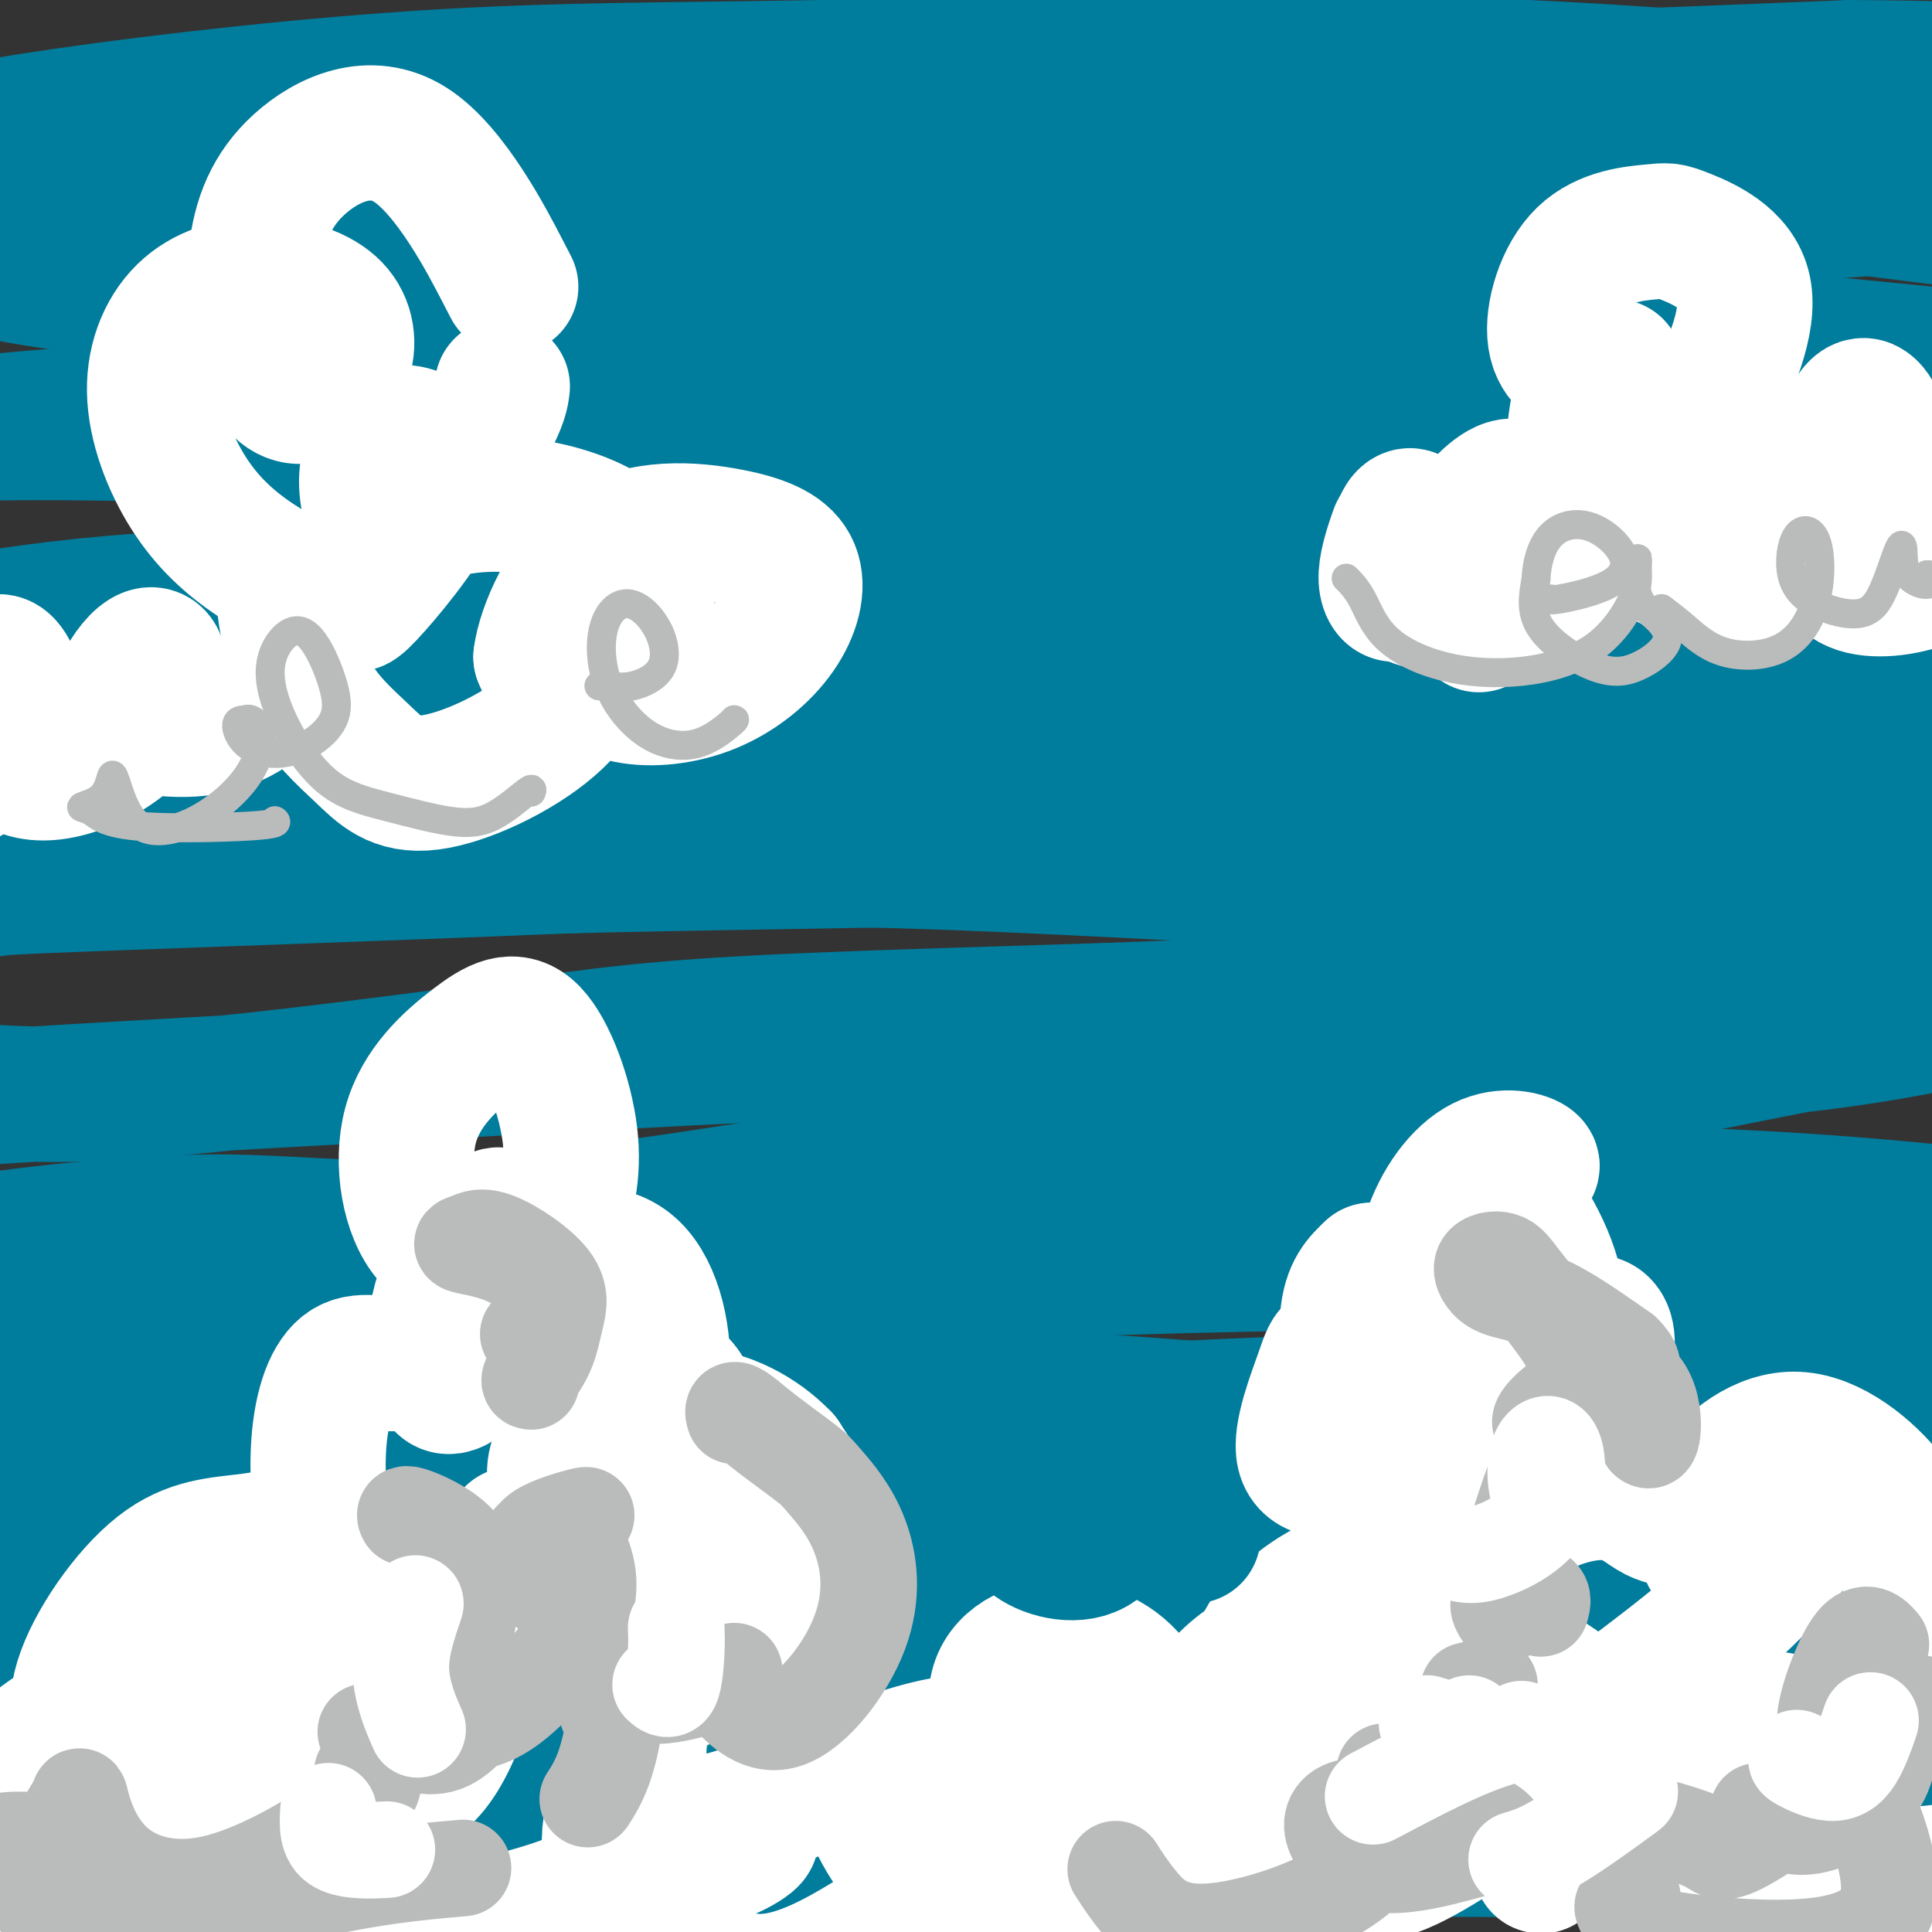 <svg viewBox='0 0 400 400' version='1.1' xmlns='http://www.w3.org/2000/svg' xmlns:xlink='http://www.w3.org/1999/xlink'><rect x="0" y="0" width="400" height="400" fill="#333333" stroke="none"/><g fill='none' stroke='#007C9C' stroke-width='28' stroke-linecap='round' stroke-linejoin='round'><path d='M354,386c0.422,-0.157 0.844,-0.315 0,0c-0.844,0.315 -2.955,1.102 -7,1c-4.045,-0.102 -10.025,-1.094 -14,-2c-3.975,-0.906 -5.944,-1.725 -17,-2c-11.056,-0.275 -31.200,-0.007 -41,0c-9.800,0.007 -9.254,-0.249 -24,0c-14.746,0.249 -44.782,1.003 -67,1c-22.218,-0.003 -36.619,-0.763 -50,-1c-13.381,-0.237 -25.741,0.048 -39,0c-13.259,-0.048 -27.418,-0.430 -39,-1c-11.582,-0.570 -20.589,-1.328 -26,-2c-5.411,-0.672 -7.226,-1.258 -5,-1c2.226,0.258 8.493,1.359 16,2c7.507,0.641 16.253,0.820 25,1'/><path d='M66,382c12.711,0.427 23.989,-0.006 36,0c12.011,0.006 24.756,0.450 44,0c19.244,-0.450 44.986,-1.795 63,-3c18.014,-1.205 28.302,-2.269 52,-3c23.698,-0.731 60.808,-1.130 82,-1c21.192,0.130 26.465,0.790 34,1c7.535,0.210 17.333,-0.031 23,-1c5.667,-0.969 7.203,-2.666 6,-4c-1.203,-1.334 -5.145,-2.306 -17,-3c-11.855,-0.694 -31.624,-1.108 -44,-1c-12.376,0.108 -17.358,0.740 -44,2c-26.642,1.260 -74.942,3.147 -104,4c-29.058,0.853 -38.874,0.672 -53,1c-14.126,0.328 -32.563,1.164 -51,2'/><path d='M93,376c-53.434,1.611 -61.018,1.140 -70,0c-8.982,-1.140 -19.361,-2.947 -25,-4c-5.639,-1.053 -6.539,-1.351 -7,-2c-0.461,-0.649 -0.483,-1.650 5,-2c5.483,-0.350 16.470,-0.050 34,0c17.530,0.050 41.604,-0.149 57,0c15.396,0.149 22.115,0.648 47,-2c24.885,-2.648 67.937,-8.442 94,-12c26.063,-3.558 35.138,-4.882 51,-6c15.862,-1.118 38.510,-2.032 54,-2c15.490,0.032 23.822,1.008 32,1c8.178,-0.008 16.202,-1.002 23,-2c6.798,-0.998 12.371,-1.999 13,-3c0.629,-1.001 -3.685,-2.000 -8,-3'/><path d='M393,339c-8.881,-0.995 -27.082,-1.984 -42,-2c-14.918,-0.016 -26.552,0.940 -41,2c-14.448,1.060 -31.709,2.223 -48,3c-16.291,0.777 -31.611,1.169 -51,2c-19.389,0.831 -42.846,2.103 -66,3c-23.154,0.897 -46.003,1.420 -64,2c-17.997,0.580 -31.140,1.217 -45,2c-13.860,0.783 -28.437,1.714 -39,1c-10.563,-0.714 -17.113,-3.071 -19,-5c-1.887,-1.929 0.889,-3.428 6,-5c5.111,-1.572 12.555,-3.215 19,-4c6.445,-0.785 11.889,-0.711 31,-1c19.111,-0.289 51.889,-0.940 75,-2c23.111,-1.060 36.556,-2.530 50,-4'/><path d='M159,331c34.324,-2.111 42.135,-3.889 64,-7c21.865,-3.111 57.785,-7.555 83,-11c25.215,-3.445 39.724,-5.889 52,-8c12.276,-2.111 22.318,-3.888 31,-5c8.682,-1.112 16.005,-1.559 20,-3c3.995,-1.441 4.660,-3.877 4,-5c-0.660,-1.123 -2.647,-0.935 -13,-1c-10.353,-0.065 -29.071,-0.385 -52,0c-22.929,0.385 -50.069,1.473 -75,2c-24.931,0.527 -47.651,0.492 -73,1c-25.349,0.508 -53.325,1.560 -75,3c-21.675,1.440 -37.050,3.269 -57,6c-19.950,2.731 -44.475,6.366 -69,10'/><path d='M-1,313c-24.531,3.067 -22.859,2.735 -26,3c-3.141,0.265 -11.096,1.129 -9,-1c2.096,-2.129 14.243,-7.249 25,-10c10.757,-2.751 20.124,-3.133 36,-3c15.876,0.133 38.259,0.780 59,0c20.741,-0.780 39.838,-2.987 67,-5c27.162,-2.013 62.388,-3.832 86,-5c23.612,-1.168 35.609,-1.686 52,-2c16.391,-0.314 37.177,-0.424 59,-1c21.823,-0.576 44.682,-1.618 57,-2c12.318,-0.382 14.096,-0.102 16,0c1.904,0.102 3.936,0.028 5,0c1.064,-0.028 1.161,-0.008 -9,1c-10.161,1.008 -30.581,3.004 -51,5'/><path d='M366,293c-16.594,1.417 -28.079,1.961 -44,3c-15.921,1.039 -36.277,2.575 -68,4c-31.723,1.425 -74.812,2.741 -103,4c-28.188,1.259 -41.475,2.461 -57,4c-15.525,1.539 -33.290,3.415 -50,5c-16.710,1.585 -32.367,2.879 -44,4c-11.633,1.121 -19.241,2.070 -21,2c-1.759,-0.070 2.332,-1.159 8,-2c5.668,-0.841 12.913,-1.435 36,0c23.087,1.435 62.015,4.898 88,6c25.985,1.102 39.027,-0.158 62,-1c22.973,-0.842 55.877,-1.265 80,-2c24.123,-0.735 39.464,-1.781 58,-1c18.536,0.781 40.268,3.391 62,6'/><path d='M373,325c15.154,1.285 22.040,1.497 27,2c4.960,0.503 7.996,1.298 6,0c-1.996,-1.298 -9.024,-4.687 -17,-7c-7.976,-2.313 -16.901,-3.548 -28,-6c-11.099,-2.452 -24.372,-6.120 -39,-10c-14.628,-3.880 -30.613,-7.972 -60,-11c-29.387,-3.028 -72.177,-4.992 -99,-6c-26.823,-1.008 -37.678,-1.061 -55,0c-17.322,1.061 -41.111,3.236 -64,4c-22.889,0.764 -44.879,0.116 -56,-1c-11.121,-1.116 -11.373,-2.701 -11,-4c0.373,-1.299 1.370,-2.311 4,-4c2.630,-1.689 6.894,-4.054 24,-6c17.106,-1.946 47.053,-3.473 77,-5'/><path d='M82,271c21.851,-1.187 37.977,-1.654 57,-3c19.023,-1.346 40.943,-3.570 76,-5c35.057,-1.430 83.250,-2.067 110,-2c26.750,0.067 32.055,0.836 41,1c8.945,0.164 21.529,-0.278 31,-1c9.471,-0.722 15.828,-1.724 19,-3c3.172,-1.276 3.159,-2.824 1,-4c-2.159,-1.176 -6.463,-1.979 -16,-3c-9.537,-1.021 -24.305,-2.259 -39,-3c-14.695,-0.741 -29.316,-0.983 -46,-1c-16.684,-0.017 -35.431,0.191 -52,1c-16.569,0.809 -30.961,2.218 -57,3c-26.039,0.782 -63.725,0.938 -90,2c-26.275,1.062 -41.137,3.031 -56,5'/><path d='M61,258c-28.293,3.280 -71.026,8.979 -88,11c-16.974,2.021 -8.191,0.363 -5,-1c3.191,-1.363 0.789,-2.430 2,-4c1.211,-1.570 6.034,-3.641 20,-6c13.966,-2.359 37.076,-5.006 55,-5c17.924,0.006 30.661,2.664 60,0c29.339,-2.664 75.278,-10.651 105,-16c29.722,-5.349 43.226,-8.059 59,-11c15.774,-2.941 33.818,-6.112 52,-9c18.182,-2.888 36.502,-5.492 49,-7c12.498,-1.508 19.175,-1.920 26,-2c6.825,-0.080 13.799,0.171 17,0c3.201,-0.171 2.629,-0.763 -4,-1c-6.629,-0.237 -19.314,-0.118 -32,0'/><path d='M377,207c-10.658,-0.175 -19.304,-0.111 -39,1c-19.696,1.111 -50.441,3.271 -79,5c-28.559,1.729 -54.930,3.028 -75,4c-20.070,0.972 -33.838,1.618 -60,3c-26.162,1.382 -64.718,3.499 -91,5c-26.282,1.501 -40.291,2.384 -47,3c-6.709,0.616 -6.118,0.963 -8,1c-1.882,0.037 -6.236,-0.237 -4,-1c2.236,-0.763 11.061,-2.013 19,-2c7.939,0.013 14.992,1.291 34,0c19.008,-1.291 49.971,-5.150 71,-8c21.029,-2.850 32.123,-4.690 55,-6c22.877,-1.310 57.536,-2.088 82,-3c24.464,-0.912 38.732,-1.956 53,-3'/><path d='M288,206c34.014,-1.948 51.548,-3.816 67,-5c15.452,-1.184 28.821,-1.682 39,-3c10.179,-1.318 17.166,-3.456 20,-5c2.834,-1.544 1.513,-2.494 -2,-3c-3.513,-0.506 -9.219,-0.568 -18,-1c-8.781,-0.432 -20.638,-1.235 -34,-2c-13.362,-0.765 -28.230,-1.491 -56,-3c-27.770,-1.509 -68.444,-3.803 -96,-5c-27.556,-1.197 -41.995,-1.299 -56,-1c-14.005,0.299 -27.576,1.000 -53,2c-25.424,1.000 -62.701,2.299 -81,3c-18.299,0.701 -17.619,0.804 -19,1c-1.381,0.196 -4.823,0.485 -3,0c1.823,-0.485 8.912,-1.742 16,-3'/><path d='M12,181c14.689,-0.640 43.412,-0.741 65,-1c21.588,-0.259 36.042,-0.677 51,-1c14.958,-0.323 30.422,-0.552 56,-1c25.578,-0.448 61.272,-1.117 88,-2c26.728,-0.883 44.491,-1.981 61,-2c16.509,-0.019 31.763,1.042 41,2c9.237,0.958 12.455,1.813 16,2c3.545,0.187 7.417,-0.295 2,-1c-5.417,-0.705 -20.124,-1.634 -32,-3c-11.876,-1.366 -20.923,-3.170 -42,-5c-21.077,-1.830 -54.186,-3.686 -82,-4c-27.814,-0.314 -50.335,0.916 -75,2c-24.665,1.084 -51.476,2.024 -72,3c-20.524,0.976 -34.762,1.988 -49,3'/><path d='M40,173c-40.261,1.358 -42.914,0.752 -47,1c-4.086,0.248 -9.605,1.351 -14,2c-4.395,0.649 -7.665,0.843 1,0c8.665,-0.843 29.264,-2.723 44,-4c14.736,-1.277 23.610,-1.951 47,-3c23.390,-1.049 61.297,-2.475 80,-3c18.703,-0.525 18.201,-0.150 18,0c-0.201,0.150 -0.100,0.075 0,0'/><path d='M170,145c-10.044,0.777 -20.087,1.554 -30,3c-9.913,1.446 -19.695,3.560 -40,4c-20.305,0.440 -51.134,-0.796 -67,-2c-15.866,-1.204 -16.771,-2.378 -20,-3c-3.229,-0.622 -8.783,-0.694 -8,-1c0.783,-0.306 7.903,-0.846 17,-1c9.097,-0.154 20.172,0.078 48,1c27.828,0.922 72.409,2.535 103,3c30.591,0.465 47.193,-0.217 66,0c18.807,0.217 39.818,1.332 66,3c26.182,1.668 57.533,3.891 79,5c21.467,1.109 33.049,1.106 39,1c5.951,-0.106 6.272,-0.316 4,-1c-2.272,-0.684 -7.136,-1.842 -12,-3'/><path d='M415,154c-6.658,-1.629 -17.303,-4.201 -43,-8c-25.697,-3.799 -66.445,-8.827 -93,-12c-26.555,-3.173 -38.915,-4.493 -65,-5c-26.085,-0.507 -65.893,-0.202 -96,0c-30.107,0.202 -50.511,0.303 -67,1c-16.489,0.697 -29.063,1.992 -41,3c-11.937,1.008 -23.238,1.730 -27,1c-3.762,-0.730 0.016,-2.912 10,-5c9.984,-2.088 26.174,-4.083 43,-5c16.826,-0.917 34.288,-0.757 49,0c14.712,0.757 26.675,2.110 60,0c33.325,-2.110 88.010,-7.683 122,-11c33.990,-3.317 47.283,-4.376 63,-5c15.717,-0.624 33.859,-0.812 52,-1'/><path d='M382,107c19.341,-0.148 41.693,-0.019 51,0c9.307,0.019 5.569,-0.073 4,0c-1.569,0.073 -0.968,0.313 -17,0c-16.032,-0.313 -48.697,-1.177 -73,-2c-24.303,-0.823 -40.242,-1.606 -61,-3c-20.758,-1.394 -46.333,-3.399 -68,-5c-21.667,-1.601 -39.425,-2.800 -71,-4c-31.575,-1.200 -76.965,-2.403 -106,-3c-29.035,-0.597 -41.714,-0.588 -53,0c-11.286,0.588 -21.180,1.756 -25,2c-3.820,0.244 -1.567,-0.434 11,-2c12.567,-1.566 35.448,-4.019 55,-5c19.552,-0.981 35.776,-0.491 52,0'/><path d='M81,85c29.776,-0.819 78.216,-2.868 107,-4c28.784,-1.132 37.914,-1.347 64,-2c26.086,-0.653 69.130,-1.745 96,-2c26.870,-0.255 37.567,0.326 49,1c11.433,0.674 23.602,1.441 27,1c3.398,-0.441 -1.977,-2.089 -5,-3c-3.023,-0.911 -3.696,-1.085 -23,-3c-19.304,-1.915 -57.240,-5.571 -83,-8c-25.760,-2.429 -39.346,-3.631 -63,-5c-23.654,-1.369 -57.377,-2.906 -83,-3c-25.623,-0.094 -43.146,1.253 -61,2c-17.854,0.747 -36.038,0.893 -51,1c-14.962,0.107 -26.704,0.173 -38,-1c-11.296,-1.173 -22.148,-3.587 -33,-6'/><path d='M-16,53c-5.201,-1.266 -1.704,-1.432 1,-2c2.704,-0.568 4.615,-1.537 8,-3c3.385,-1.463 8.243,-3.420 22,-2c13.757,1.420 36.411,6.217 54,9c17.589,2.783 30.113,3.553 46,4c15.887,0.447 35.137,0.572 54,0c18.863,-0.572 37.339,-1.842 59,-3c21.661,-1.158 46.507,-2.205 69,-4c22.493,-1.795 42.634,-4.339 58,-6c15.366,-1.661 25.955,-2.439 34,-3c8.045,-0.561 13.544,-0.905 17,-1c3.456,-0.095 4.870,0.057 2,0c-2.870,-0.057 -10.023,-0.325 -18,0c-7.977,0.325 -16.777,1.242 -33,2c-16.223,0.758 -39.868,1.358 -61,2c-21.132,0.642 -39.752,1.326 -60,1c-20.248,-0.326 -42.124,-1.663 -64,-3'/><path d='M172,44c-27.539,-1.220 -64.386,-2.770 -88,-3c-23.614,-0.230 -33.994,0.860 -46,2c-12.006,1.140 -25.637,2.331 -35,3c-9.363,0.669 -14.458,0.817 -18,1c-3.542,0.183 -5.530,0.403 -1,-1c4.530,-1.403 15.579,-4.427 28,-7c12.421,-2.573 26.215,-4.695 42,-6c15.785,-1.305 33.559,-1.793 51,-2c17.441,-0.207 34.547,-0.135 57,-1c22.453,-0.865 50.253,-2.669 76,-3c25.747,-0.331 49.440,0.812 68,2c18.560,1.188 31.985,2.422 44,3c12.015,0.578 22.619,0.502 32,1c9.381,0.498 17.537,1.571 20,2c2.463,0.429 -0.769,0.215 -4,0'/><path d='M398,35c-3.534,0.123 -10.371,0.430 -20,0c-9.629,-0.430 -22.052,-1.596 -36,-3c-13.948,-1.404 -29.422,-3.047 -50,-4c-20.578,-0.953 -46.260,-1.215 -72,-1c-25.740,0.215 -51.538,0.906 -71,2c-19.462,1.094 -32.587,2.590 -44,4c-11.413,1.410 -21.114,2.735 -26,4c-4.886,1.265 -4.957,2.472 -2,3c2.957,0.528 8.944,0.377 25,0c16.056,-0.377 42.183,-0.982 66,-2c23.817,-1.018 45.324,-2.450 70,-3c24.676,-0.550 52.521,-0.220 76,1c23.479,1.220 42.590,3.328 72,7c29.410,3.672 69.117,8.906 85,11c15.883,2.094 7.941,1.047 0,0'/><path d='M359,30c-2.134,-0.880 -4.268,-1.759 -12,-3c-7.732,-1.241 -21.063,-2.843 -32,-4c-10.937,-1.157 -19.480,-1.871 -31,-2c-11.520,-0.129 -26.018,0.325 -38,1c-11.982,0.675 -21.446,1.572 -40,2c-18.554,0.428 -46.196,0.388 -69,0c-22.804,-0.388 -40.770,-1.125 -51,-1c-10.230,0.125 -12.723,1.110 -15,1c-2.277,-0.110 -4.340,-1.317 10,-2c14.340,-0.683 45.081,-0.843 66,-1c20.919,-0.157 32.017,-0.312 58,-1c25.983,-0.688 66.852,-1.911 99,-3c32.148,-1.089 55.574,-2.045 79,-3'/><path d='M383,14c63.763,0.291 67.170,6.020 72,9c4.830,2.980 11.083,3.212 14,4c2.917,0.788 2.497,2.132 -10,1c-12.497,-1.132 -37.072,-4.739 -67,-8c-29.928,-3.261 -65.210,-6.174 -105,-7c-39.790,-0.826 -84.090,0.435 -117,1c-32.910,0.565 -54.432,0.433 -80,2c-25.568,1.567 -55.183,4.832 -77,8c-21.817,3.168 -35.835,6.237 -35,7c0.835,0.763 16.524,-0.782 32,0c15.476,0.782 30.738,3.891 46,7'/><path d='M56,38c26.307,5.754 69.074,16.637 97,22c27.926,5.363 41.009,5.204 59,7c17.991,1.796 40.888,5.545 59,10c18.112,4.455 31.438,9.614 36,13c4.562,3.386 0.358,4.999 -6,5c-6.358,0.001 -14.872,-1.611 -42,-1c-27.128,0.611 -72.872,3.445 -101,5c-28.128,1.555 -38.642,1.831 -61,7c-22.358,5.169 -56.560,15.231 -69,20c-12.440,4.769 -3.119,4.246 14,1c17.119,-3.246 42.034,-9.213 72,-11c29.966,-1.787 64.983,0.607 100,3'/><path d='M214,119c21.296,0.870 24.536,1.545 51,0c26.464,-1.545 76.154,-5.311 107,-5c30.846,0.311 42.850,4.698 47,8c4.150,3.302 0.445,5.520 -6,7c-6.445,1.480 -15.631,2.222 -34,6c-18.369,3.778 -45.922,10.592 -67,16c-21.078,5.408 -35.682,9.412 -46,13c-10.318,3.588 -16.349,6.762 -17,9c-0.651,2.238 4.080,3.541 12,4c7.920,0.459 19.031,0.073 34,-1c14.969,-1.073 33.796,-2.834 51,-4c17.204,-1.166 32.786,-1.737 49,-1c16.214,0.737 33.061,2.782 40,8c6.939,5.218 3.969,13.609 1,22'/><path d='M436,201c-12.389,7.045 -43.860,13.656 -70,16c-26.140,2.344 -46.949,0.421 -71,2c-24.051,1.579 -51.345,6.661 -64,10c-12.655,3.339 -10.670,4.936 -7,7c3.670,2.064 9.027,4.594 41,0c31.973,-4.594 90.564,-16.313 114,-21c23.436,-4.687 11.718,-2.344 0,0'/></g>
<g fill='none' stroke='#FFFFFF' stroke-width='28' stroke-linecap='round' stroke-linejoin='round'><path d='M347,351c0.311,-0.098 0.621,-0.196 1,1c0.379,1.196 0.826,3.687 6,5c5.174,1.313 15.076,1.449 22,0c6.924,-1.449 10.870,-4.483 14,-10c3.130,-5.517 5.443,-13.516 6,-20c0.557,-6.484 -0.641,-11.454 -5,-17c-4.359,-5.546 -11.879,-11.669 -19,-12c-7.121,-0.331 -13.843,5.131 -17,10c-3.157,4.869 -2.749,9.144 -2,12c0.749,2.856 1.840,4.291 6,3c4.160,-1.291 11.389,-5.309 12,-4c0.611,1.309 -5.397,7.945 -12,14c-6.603,6.055 -13.802,11.527 -21,17'/><path d='M338,350c-7.542,5.242 -9.898,2.848 -14,0c-4.102,-2.848 -9.950,-6.148 -13,-12c-3.050,-5.852 -3.301,-14.255 1,-20c4.301,-5.745 13.155,-8.831 19,-9c5.845,-0.169 8.681,2.580 11,4c2.319,1.420 4.122,1.511 4,1c-0.122,-0.511 -2.169,-1.625 -5,-3c-2.831,-1.375 -6.447,-3.012 -9,-9c-2.553,-5.988 -4.041,-16.327 -4,-22c0.041,-5.673 1.613,-6.680 3,-6c1.387,0.680 2.588,3.048 1,9c-1.588,5.952 -5.966,15.487 -11,19c-5.034,3.513 -10.724,1.004 -15,-4c-4.276,-5.004 -7.138,-12.502 -10,-20'/><path d='M296,278c-2.040,-7.174 -2.142,-15.109 0,-22c2.142,-6.891 6.526,-12.737 11,-15c4.474,-2.263 9.038,-0.942 10,0c0.962,0.942 -1.678,1.506 -3,2c-1.322,0.494 -1.325,0.917 -2,1c-0.675,0.083 -2.021,-0.173 -3,-1c-0.979,-0.827 -1.592,-2.225 1,1c2.592,3.225 8.389,11.073 11,19c2.611,7.927 2.037,15.931 0,23c-2.037,7.069 -5.538,13.201 -10,17c-4.462,3.799 -9.887,5.266 -15,4c-5.113,-1.266 -9.915,-5.264 -13,-12c-3.085,-6.736 -4.453,-16.210 -4,-22c0.453,-5.790 2.726,-7.895 5,-10'/><path d='M284,263c4.812,0.022 14.343,5.077 17,12c2.657,6.923 -1.562,15.714 -6,21c-4.438,5.286 -9.097,7.068 -14,8c-4.903,0.932 -10.049,1.014 -11,-3c-0.951,-4.014 2.292,-12.123 4,-17c1.708,-4.877 1.881,-6.521 10,-2c8.119,4.521 24.185,15.209 28,26c3.815,10.791 -4.621,21.686 -13,29c-8.379,7.314 -16.701,11.045 -23,12c-6.299,0.955 -10.575,-0.868 -13,-3c-2.425,-2.132 -2.999,-4.574 1,-9c3.999,-4.426 12.571,-10.836 18,-10c5.429,0.836 7.714,8.918 10,17'/><path d='M292,344c-0.210,5.835 -5.736,11.922 -13,18c-7.264,6.078 -16.267,12.146 -24,14c-7.733,1.854 -14.198,-0.507 -13,-8c1.198,-7.493 10.058,-20.116 17,-24c6.942,-3.884 11.967,0.973 16,6c4.033,5.027 7.073,10.224 7,15c-0.073,4.776 -3.261,9.130 -10,12c-6.739,2.870 -17.030,4.254 -25,5c-7.970,0.746 -13.620,0.853 -21,-4c-7.380,-4.853 -16.488,-14.665 -19,-22c-2.512,-7.335 1.574,-12.193 7,-14c5.426,-1.807 12.192,-0.563 17,3c4.808,3.563 7.660,9.447 7,16c-0.660,6.553 -4.830,13.777 -9,21'/><path d='M229,382c-5.116,5.874 -13.408,10.059 -20,12c-6.592,1.941 -11.486,1.639 -17,-3c-5.514,-4.639 -11.649,-13.615 -12,-19c-0.351,-5.385 5.081,-7.179 11,-8c5.919,-0.821 12.324,-0.667 16,2c3.676,2.667 4.623,7.848 4,11c-0.623,3.152 -2.815,4.273 -5,4c-2.185,-0.273 -4.363,-1.942 -6,-4c-1.637,-2.058 -2.734,-4.504 -3,-6c-0.266,-1.496 0.300,-2.040 2,-3c1.700,-0.960 4.535,-2.335 5,-4c0.465,-1.665 -1.438,-3.618 -7,-3c-5.562,0.618 -14.781,3.809 -24,7'/><path d='M173,368c-7.133,2.493 -12.967,5.224 -18,7c-5.033,1.776 -9.266,2.596 -11,3c-1.734,0.404 -0.968,0.393 -1,0c-0.032,-0.393 -0.863,-1.169 1,-1c1.863,0.169 6.420,1.284 9,2c2.580,0.716 3.181,1.032 2,2c-1.181,0.968 -4.145,2.586 -6,3c-1.855,0.414 -2.599,-0.377 -5,-1c-2.401,-0.623 -6.457,-1.080 -9,-6c-2.543,-4.920 -3.574,-14.305 -2,-20c1.574,-5.695 5.752,-7.702 13,-11c7.248,-3.298 17.567,-7.888 23,-12c5.433,-4.112 5.981,-7.746 4,-13c-1.981,-5.254 -6.490,-12.127 -11,-19'/><path d='M162,302c-4.929,-5.144 -11.753,-8.502 -18,-9c-6.247,-0.498 -11.918,1.866 -17,6c-5.082,4.134 -9.574,10.037 -10,18c-0.426,7.963 3.214,17.984 9,21c5.786,3.016 13.720,-0.973 18,-6c4.280,-5.027 4.908,-11.090 4,-20c-0.908,-8.910 -3.351,-20.666 -7,-25c-3.649,-4.334 -8.504,-1.246 -13,2c-4.496,3.246 -8.633,6.652 -11,10c-2.367,3.348 -2.963,6.640 -1,10c1.963,3.360 6.485,6.787 11,3c4.515,-3.787 9.023,-14.789 10,-25c0.977,-10.211 -1.578,-19.632 -6,-24c-4.422,-4.368 -10.711,-3.684 -17,-3'/><path d='M114,260c-7.110,1.199 -16.386,5.698 -18,8c-1.614,2.302 4.433,2.408 9,0c4.567,-2.408 7.655,-7.329 10,-13c2.345,-5.671 3.948,-12.093 3,-20c-0.948,-7.907 -4.446,-17.299 -8,-21c-3.554,-3.701 -7.165,-1.711 -12,2c-4.835,3.711 -10.893,9.141 -13,17c-2.107,7.859 -0.261,18.145 4,23c4.261,4.855 10.937,4.277 14,3c3.063,-1.277 2.511,-3.254 2,-5c-0.511,-1.746 -0.982,-3.262 -3,-2c-2.018,1.262 -5.582,5.301 -8,10c-2.418,4.699 -3.691,10.057 -4,14c-0.309,3.943 0.345,6.472 1,9'/><path d='M91,285c0.821,3.768 4.374,1.689 6,-1c1.626,-2.689 1.323,-5.989 2,-8c0.677,-2.011 2.332,-2.735 0,-1c-2.332,1.735 -8.651,5.927 -14,7c-5.349,1.073 -9.727,-0.973 -13,1c-3.273,1.973 -5.443,7.966 -6,16c-0.557,8.034 0.497,18.111 3,24c2.503,5.889 6.455,7.591 11,8c4.545,0.409 9.683,-0.475 14,-2c4.317,-1.525 7.811,-3.690 10,-7c2.189,-3.310 3.071,-7.763 1,0c-2.071,7.763 -7.096,27.744 -12,38c-4.904,10.256 -9.687,10.787 -14,10c-4.313,-0.787 -8.157,-2.894 -12,-5'/><path d='M67,365c-3.146,-3.730 -5.013,-10.555 -5,-18c0.013,-7.445 1.904,-15.509 4,-21c2.096,-5.491 4.395,-8.408 2,-9c-2.395,-0.592 -9.485,1.141 -16,2c-6.515,0.859 -12.456,0.843 -19,6c-6.544,5.157 -13.692,15.485 -16,23c-2.308,7.515 0.225,12.215 4,16c3.775,3.785 8.793,6.653 16,7c7.207,0.347 16.602,-1.827 23,-6c6.398,-4.173 9.800,-10.344 10,-15c0.200,-4.656 -2.800,-7.797 -7,-9c-4.200,-1.203 -9.600,-0.467 -15,3c-5.400,3.467 -10.800,9.664 -15,15c-4.200,5.336 -7.200,9.810 -8,13c-0.800,3.190 0.600,5.095 2,7'/><path d='M27,379c3.208,1.079 10.228,0.275 16,-2c5.772,-2.275 10.295,-6.022 10,-10c-0.295,-3.978 -5.407,-8.188 -12,-11c-6.593,-2.812 -14.666,-4.227 -23,-1c-8.334,3.227 -16.930,11.098 -20,17c-3.070,5.902 -0.615,9.837 2,14c2.615,4.163 5.388,8.554 14,11c8.612,2.446 23.062,2.946 31,2c7.938,-0.946 9.365,-3.340 12,-7c2.635,-3.660 6.478,-8.587 8,-12c1.522,-3.413 0.723,-5.312 2,-2c1.277,3.312 4.631,11.836 7,17c2.369,5.164 3.753,6.967 13,6c9.247,-0.967 26.356,-4.705 35,-9c8.644,-4.295 8.822,-9.148 9,-14'/><path d='M131,378c1.568,-4.367 0.989,-8.285 -1,-7c-1.989,1.285 -5.389,7.775 -3,15c2.389,7.225 10.567,15.187 18,20c7.433,4.813 14.121,6.478 27,0c12.879,-6.478 31.951,-21.101 42,-29c10.049,-7.899 11.076,-9.076 12,-8c0.924,1.076 1.744,4.406 4,8c2.256,3.594 5.949,7.451 9,9c3.051,1.549 5.462,0.788 10,0c4.538,-0.788 11.204,-1.603 17,-1c5.796,0.603 10.722,2.626 15,3c4.278,0.374 7.910,-0.900 12,-3c4.090,-2.100 8.640,-5.027 13,-8c4.360,-2.973 8.532,-5.992 11,-6c2.468,-0.008 3.234,2.996 4,6'/><path d='M321,377c0.062,3.083 -1.783,7.792 -2,9c-0.217,1.208 1.196,-1.084 4,-4c2.804,-2.916 7.001,-6.458 11,-10c3.999,-3.542 7.801,-7.086 10,-8c2.199,-0.914 2.795,0.801 2,8c-0.795,7.199 -2.982,19.883 -3,26c-0.018,6.117 2.134,5.667 7,3c4.866,-2.667 12.445,-7.551 17,-13c4.555,-5.449 6.085,-11.465 6,-18c-0.085,-6.535 -1.784,-13.591 -5,-14c-3.216,-0.409 -7.950,5.830 -9,11c-1.050,5.170 1.583,9.272 6,13c4.417,3.728 10.617,7.082 20,8c9.383,0.918 21.949,-0.599 29,-3c7.051,-2.401 8.586,-5.686 10,-8c1.414,-2.314 2.707,-3.657 4,-5'/><path d='M428,372c2.333,-2.167 1.167,-1.083 0,0'/><path d='M387,98c0.199,-0.130 0.399,-0.261 2,1c1.601,1.261 4.605,3.913 7,6c2.395,2.087 4.181,3.610 6,4c1.819,0.390 3.670,-0.354 5,0c1.330,0.354 2.140,1.804 1,4c-1.140,2.196 -4.228,5.137 -9,7c-4.772,1.863 -11.226,2.647 -15,1c-3.774,-1.647 -4.867,-5.726 -5,-11c-0.133,-5.274 0.695,-11.741 2,-17c1.305,-5.259 3.086,-9.308 5,-9c1.914,0.308 3.960,4.972 4,10c0.040,5.028 -1.926,10.419 -5,15c-3.074,4.581 -7.257,8.352 -14,10c-6.743,1.648 -16.046,1.175 -22,-1c-5.954,-2.175 -8.558,-6.050 -9,-11c-0.442,-4.950 1.279,-10.975 3,-17'/><path d='M343,90c2.653,-4.184 7.786,-6.144 12,-6c4.214,0.144 7.507,2.390 9,6c1.493,3.610 1.184,8.582 -1,13c-2.184,4.418 -6.244,8.282 -10,9c-3.756,0.718 -7.209,-1.710 -9,-4c-1.791,-2.290 -1.919,-4.443 0,-8c1.919,-3.557 5.884,-8.519 10,-16c4.116,-7.481 8.382,-17.482 7,-24c-1.382,-6.518 -8.411,-9.553 -12,-11c-3.589,-1.447 -3.738,-1.308 -7,-1c-3.262,0.308 -9.637,0.784 -14,5c-4.363,4.216 -6.713,12.174 -6,17c0.713,4.826 4.489,6.522 7,7c2.511,0.478 3.755,-0.261 5,-1'/><path d='M334,76c0.778,-0.156 0.222,-0.044 0,0c-0.222,0.044 -0.111,0.022 0,0'/><path d='M327,82c0.201,-0.593 0.401,-1.185 0,1c-0.401,2.185 -1.405,7.149 -1,11c0.405,3.851 2.218,6.591 4,9c1.782,2.409 3.534,4.489 4,7c0.466,2.511 -0.354,5.455 -5,8c-4.646,2.545 -13.117,4.692 -18,4c-4.883,-0.692 -6.178,-4.222 -7,-7c-0.822,-2.778 -1.173,-4.804 1,-8c2.173,-3.196 6.869,-7.562 9,-6c2.131,1.562 1.696,9.053 2,12c0.304,2.947 1.347,1.350 -2,3c-3.347,1.650 -11.085,6.547 -16,8c-4.915,1.453 -7.008,-0.538 -8,-4c-0.992,-3.462 -0.882,-8.394 0,-11c0.882,-2.606 2.538,-2.888 3,-1c0.462,1.888 -0.269,5.944 -1,10'/><path d='M292,118c-0.681,2.794 -1.884,4.780 -3,5c-1.116,0.220 -2.147,-1.325 -2,-4c0.147,-2.675 1.470,-6.478 2,-8c0.530,-1.522 0.265,-0.761 0,0'/><path d='M301,118c1.044,2.511 2.089,5.022 3,7c0.911,1.978 1.689,3.422 2,4c0.311,0.578 0.156,0.289 0,0'/><path d='M72,125c-0.352,0.196 -0.704,0.391 -4,-1c-3.296,-1.391 -9.537,-4.369 -15,-8c-5.463,-3.631 -10.148,-7.916 -14,-14c-3.852,-6.084 -6.872,-13.968 -7,-21c-0.128,-7.032 2.636,-13.212 7,-17c4.364,-3.788 10.327,-5.185 16,-5c5.673,0.185 11.057,1.952 14,5c2.943,3.048 3.445,7.377 2,11c-1.445,3.623 -4.838,6.539 -8,7c-3.162,0.461 -6.091,-1.531 -8,-7c-1.909,-5.469 -2.796,-14.413 -2,-22c0.796,-7.587 3.275,-13.817 9,-19c5.725,-5.183 14.695,-9.318 23,-4c8.305,5.318 15.944,20.091 19,26c3.056,5.909 1.528,2.955 0,0'/><path d='M104,80c-0.181,1.506 -0.362,3.011 -3,8c-2.638,4.989 -7.732,13.460 -12,18c-4.268,4.540 -7.708,5.148 -10,3c-2.292,-2.148 -3.435,-7.052 -3,-11c0.435,-3.948 2.448,-6.939 5,-8c2.552,-1.061 5.643,-0.192 8,2c2.357,2.192 3.978,5.708 1,12c-2.978,6.292 -10.556,15.362 -14,19c-3.444,3.638 -2.752,1.844 -2,-1c0.752,-2.844 1.566,-6.738 5,-10c3.434,-3.262 9.489,-5.893 16,-7c6.511,-1.107 13.477,-0.692 20,1c6.523,1.692 12.604,4.660 16,9c3.396,4.340 4.107,10.053 1,15c-3.107,4.947 -10.030,9.128 -14,10c-3.970,0.872 -4.985,-1.564 -6,-4'/><path d='M112,136c0.651,-5.351 5.279,-16.727 13,-22c7.721,-5.273 18.537,-4.442 26,-3c7.463,1.442 11.574,3.494 13,7c1.426,3.506 0.166,8.467 -3,13c-3.166,4.533 -8.238,8.639 -14,11c-5.762,2.361 -12.215,2.977 -17,2c-4.785,-0.977 -7.904,-3.548 -9,-6c-1.096,-2.452 -0.171,-4.783 1,-6c1.171,-1.217 2.586,-1.318 2,2c-0.586,3.318 -3.174,10.055 -10,16c-6.826,5.945 -17.890,11.099 -25,12c-7.110,0.901 -10.267,-2.449 -14,-6c-3.733,-3.551 -8.044,-7.302 -11,-13c-2.956,-5.698 -4.559,-13.342 -5,-17c-0.441,-3.658 0.279,-3.329 1,-3'/><path d='M60,123c0.239,-1.558 2.836,4.546 3,9c0.164,4.454 -2.104,7.259 -5,10c-2.896,2.741 -6.421,5.419 -10,7c-3.579,1.581 -7.212,2.064 -11,2c-3.788,-0.064 -7.731,-0.677 -10,-2c-2.269,-1.323 -2.864,-3.356 -2,-6c0.864,-2.644 3.188,-5.898 5,-7c1.812,-1.102 3.112,-0.051 3,3c-0.112,3.051 -1.637,8.103 -5,12c-3.363,3.897 -8.563,6.639 -13,8c-4.437,1.361 -8.110,1.340 -11,0c-2.890,-1.340 -4.998,-4.000 -6,-8c-1.002,-4.000 -0.897,-9.340 0,-12c0.897,-2.660 2.588,-2.639 4,0c1.412,2.639 2.546,7.897 1,12c-1.546,4.103 -5.773,7.052 -10,10'/><path d='M-7,161c-5.405,2.563 -13.919,3.969 -19,4c-5.081,0.031 -6.731,-1.314 -8,-5c-1.269,-3.686 -2.159,-9.715 -1,-13c1.159,-3.285 4.366,-3.827 7,-3c2.634,0.827 4.696,3.022 5,6c0.304,2.978 -1.151,6.737 -3,9c-1.849,2.263 -4.094,3.029 -7,2c-2.906,-1.029 -6.475,-3.854 -7,-7c-0.525,-3.146 1.993,-6.613 3,-8c1.007,-1.387 0.504,-0.693 0,0'/></g>
<g fill='none' stroke='#007C9C' stroke-width='28' stroke-linecap='round' stroke-linejoin='round'><path d='M247,318c-0.813,0.000 -1.625,0.000 -3,-2c-1.375,-2.000 -3.311,-6.002 -4,-9c-0.689,-2.998 -0.131,-4.994 -2,-6c-1.869,-1.006 -6.166,-1.024 -9,2c-2.834,3.024 -4.206,9.089 -5,12c-0.794,2.911 -1.011,2.666 0,1c1.011,-1.666 3.250,-4.755 5,-7c1.750,-2.245 3.010,-3.646 3,-1c-0.010,2.646 -1.291,9.338 -5,12c-3.709,2.662 -9.845,1.294 -13,-1c-3.155,-2.294 -3.330,-5.512 -1,-10c2.330,-4.488 7.165,-10.244 12,-16'/><path d='M225,293c4.155,-1.195 8.544,3.818 11,8c2.456,4.182 2.979,7.534 0,11c-2.979,3.466 -9.460,7.045 -14,8c-4.540,0.955 -7.137,-0.716 -9,-4c-1.863,-3.284 -2.990,-8.183 -3,-12c-0.010,-3.817 1.097,-6.553 4,-7c2.903,-0.447 7.603,1.396 10,4c2.397,2.604 2.492,5.970 2,8c-0.492,2.030 -1.569,2.723 -2,3c-0.431,0.277 -0.215,0.139 0,0'/></g>
<g fill='none' stroke='#BABBBB' stroke-width='20' stroke-linecap='round' stroke-linejoin='round'><path d='M231,387c1.360,2.127 2.720,4.255 5,7c2.280,2.745 5.480,6.108 13,6c7.520,-0.108 19.359,-3.685 27,-8c7.641,-4.315 11.084,-9.366 13,-14c1.916,-4.634 2.306,-8.849 1,-10c-1.306,-1.151 -4.308,0.763 -5,4c-0.692,3.237 0.926,7.796 3,10c2.074,2.204 4.605,2.052 6,1c1.395,-1.052 1.656,-3.003 -1,-5c-2.656,-1.997 -8.227,-4.040 -12,-4c-3.773,0.040 -5.746,2.165 -5,5c0.746,2.835 4.213,6.382 10,7c5.787,0.618 13.893,-1.691 22,-4'/><path d='M308,382c3.930,-1.375 2.754,-2.812 -1,-5c-3.754,-2.188 -10.088,-5.128 -14,-7c-3.912,-1.872 -5.404,-2.678 -6,-3c-0.596,-0.322 -0.298,-0.161 0,0'/><path d='M304,350c1.667,-0.417 3.333,-0.833 4,-1c0.667,-0.167 0.333,-0.083 0,0'/><path d='M319,333c0.369,-1.292 0.738,-2.583 -1,-3c-1.738,-0.417 -5.583,0.042 -7,1c-1.417,0.958 -0.405,2.417 0,3c0.405,0.583 0.202,0.292 0,0'/><path d='M315,314c0.222,-0.670 0.445,-1.340 1,-3c0.555,-1.660 1.443,-4.309 3,-8c1.557,-3.691 3.785,-8.423 5,-11c1.215,-2.577 1.419,-2.999 2,-4c0.581,-1.001 1.541,-2.580 1,-5c-0.541,-2.420 -2.583,-5.682 -5,-9c-2.417,-3.318 -5.210,-6.691 -7,-9c-1.790,-2.309 -2.578,-3.552 -4,-4c-1.422,-0.448 -3.478,-0.101 -4,1c-0.522,1.101 0.489,2.955 2,4c1.511,1.045 3.522,1.281 6,2c2.478,0.719 5.422,1.920 9,4c3.578,2.080 7.789,5.040 12,8'/><path d='M336,280c4.282,4.064 0.485,5.223 -2,7c-2.485,1.777 -3.660,4.172 -7,6c-3.340,1.828 -8.846,3.089 -8,1c0.846,-2.089 8.044,-7.527 13,-9c4.956,-1.473 7.669,1.017 9,4c1.331,2.983 1.282,6.457 1,8c-0.282,1.543 -0.795,1.155 -1,1c-0.205,-0.155 -0.103,-0.078 0,0'/><path d='M364,375c0.770,0.035 1.541,0.070 3,1c1.459,0.930 3.608,2.754 8,2c4.392,-0.754 11.029,-4.088 14,-9c2.971,-4.912 2.278,-11.404 2,-14c-0.278,-2.596 -0.139,-1.298 0,0'/><path d='M389,340c0.369,0.420 0.739,0.839 0,0c-0.739,-0.839 -2.586,-2.937 -5,0c-2.414,2.937 -5.396,10.908 -6,15c-0.604,4.092 1.169,4.303 5,3c3.831,-1.303 9.719,-4.122 13,-5c3.281,-0.878 3.957,0.185 -3,6c-6.957,5.815 -21.545,16.384 -29,21c-7.455,4.616 -7.776,3.281 -10,2c-2.224,-1.281 -6.350,-2.509 -8,-3c-1.650,-0.491 -0.825,-0.246 0,0'/><path d='M338,393c-0.253,0.947 -0.506,1.894 -1,2c-0.494,0.106 -1.228,-0.630 -1,0c0.228,0.630 1.419,2.624 3,4c1.581,1.376 3.554,2.134 10,3c6.446,0.866 17.367,1.840 26,1c8.633,-0.840 14.978,-3.495 16,-10c1.022,-6.505 -3.279,-16.858 -5,-21c-1.721,-4.142 -0.860,-2.071 0,0'/><path d='M149,347c-0.072,0.718 -0.145,1.437 2,4c2.145,2.563 6.507,6.972 12,5c5.493,-1.972 12.115,-10.323 15,-18c2.885,-7.677 2.032,-14.680 0,-20c-2.032,-5.320 -5.242,-8.957 -7,-11c-1.758,-2.043 -2.065,-2.491 -4,-4c-1.935,-1.509 -5.499,-4.078 -8,-6c-2.501,-1.922 -3.938,-3.195 -5,-4c-1.062,-0.805 -1.747,-1.140 -2,-1c-0.253,0.140 -0.072,0.754 0,1c0.072,0.246 0.036,0.123 0,0'/><path d='M152,346c-1.411,0.952 -2.821,1.905 -6,3c-3.179,1.095 -8.125,2.333 -11,2c-2.875,-0.333 -3.679,-2.238 -4,-3c-0.321,-0.762 -0.161,-0.381 0,0'/><path d='M128,344c0.161,-0.226 0.321,-0.452 0,0c-0.321,0.452 -1.125,1.583 -3,2c-1.875,0.417 -4.821,0.119 -6,0c-1.179,-0.119 -0.589,-0.060 0,0'/><path d='M126,353c-0.150,0.844 -0.300,1.687 0,2c0.300,0.313 1.049,0.094 1,2c-0.049,1.906 -0.898,5.936 -2,9c-1.102,3.064 -2.458,5.161 -3,6c-0.542,0.839 -0.271,0.419 0,0'/><path d='M76,359c-0.231,-0.388 -0.463,-0.776 0,0c0.463,0.776 1.619,2.715 5,1c3.381,-1.715 8.987,-7.083 12,-12c3.013,-4.917 3.435,-9.384 4,-14c0.565,-4.616 1.275,-9.382 -1,-13c-2.275,-3.618 -7.536,-6.090 -10,-7c-2.464,-0.910 -2.133,-0.260 -2,0c0.133,0.260 0.066,0.130 0,0'/><path d='M102,350c0.292,-0.220 0.585,-0.441 -1,2c-1.585,2.441 -5.047,7.542 -9,9c-3.953,1.458 -8.397,-0.727 -8,-2c0.397,-1.273 5.633,-1.633 10,-2c4.367,-0.367 7.863,-0.739 13,-5c5.137,-4.261 11.913,-12.410 14,-19c2.087,-6.590 -0.515,-11.620 -2,-14c-1.485,-2.380 -1.853,-2.108 -2,-2c-0.147,0.108 -0.074,0.054 0,0'/><path d='M113,328c-0.244,0.644 -0.489,1.289 1,1c1.489,-0.289 4.711,-1.511 6,-2c1.289,-0.489 0.644,-0.244 0,0'/><path d='M121,314c0.423,-0.241 0.845,-0.482 -1,0c-1.845,0.482 -5.959,1.686 -8,3c-2.041,1.314 -2.011,2.738 -2,3c0.011,0.262 0.003,-0.640 0,-1c-0.003,-0.360 -0.002,-0.180 0,0'/><path d='M110,286c-0.292,-0.021 -0.584,-0.042 0,-1c0.584,-0.958 2.042,-2.852 3,-5c0.958,-2.148 1.414,-4.549 2,-7c0.586,-2.451 1.302,-4.952 -1,-8c-2.302,-3.048 -7.621,-6.643 -11,-8c-3.379,-1.357 -4.819,-0.475 -6,0c-1.181,0.475 -2.104,0.544 0,1c2.104,0.456 7.234,1.297 11,4c3.766,2.703 6.168,7.266 6,10c-0.168,2.734 -2.905,3.638 -4,4c-1.095,0.362 -0.547,0.181 0,0'/><path d='M75,367c0.766,-0.197 1.533,-0.393 2,0c0.467,0.393 0.636,1.376 0,3c-0.636,1.624 -2.076,3.888 -8,8c-5.924,4.112 -16.331,10.073 -25,12c-8.669,1.927 -15.601,-0.180 -20,-4c-4.399,-3.820 -6.265,-9.352 -7,-12c-0.735,-2.648 -0.339,-2.412 -1,-1c-0.661,1.412 -2.379,4.000 -3,5c-0.621,1.000 -0.146,0.412 -1,1c-0.854,0.588 -3.038,2.351 -4,3c-0.962,0.649 -0.704,0.186 0,0c0.704,-0.186 1.852,-0.093 3,0'/><path d='M11,382c0.856,-0.230 1.497,-0.804 1,-1c-0.497,-0.196 -2.131,-0.012 -4,0c-1.869,0.012 -3.975,-0.148 -6,0c-2.025,0.148 -3.971,0.603 -1,5c2.971,4.397 10.858,12.735 22,14c11.142,1.265 25.538,-4.544 39,-8c13.462,-3.456 25.989,-4.559 31,-5c5.011,-0.441 2.505,-0.221 0,0'/></g>
<g fill='none' stroke='#FFFFFF' stroke-width='20' stroke-linecap='round' stroke-linejoin='round'><path d='M285,310c0.778,-0.526 1.556,-1.052 4,1c2.444,2.052 6.554,6.682 10,9c3.446,2.318 6.229,2.324 10,1c3.771,-1.324 8.531,-3.976 11,-8c2.469,-4.024 2.646,-9.418 2,-12c-0.646,-2.582 -2.117,-2.352 -3,-1c-0.883,1.352 -1.179,3.826 -1,6c0.179,2.174 0.831,4.047 1,5c0.169,0.953 -0.147,0.987 0,1c0.147,0.013 0.756,0.004 1,0c0.244,-0.004 0.122,-0.002 0,0'/><path d='M296,357c-0.476,-0.143 -0.952,-0.286 0,0c0.952,0.286 3.333,1.000 5,1c1.667,0.000 2.619,-0.714 3,-1c0.381,-0.286 0.190,-0.143 0,0'/><path d='M315,358c-0.077,0.208 -0.155,0.417 -2,1c-1.845,0.583 -5.458,1.542 -11,4c-5.542,2.458 -13.012,6.417 -16,8c-2.988,1.583 -1.494,0.792 0,0'/><path d='M314,385c2.356,-0.689 4.711,-1.378 9,-4c4.289,-2.622 10.511,-7.178 13,-9c2.489,-1.822 1.244,-0.911 0,0'/><path d='M372,364c-0.129,0.161 -0.258,0.322 1,1c1.258,0.678 3.904,1.872 6,2c2.096,0.128 3.641,-0.812 5,-3c1.359,-2.188 2.531,-5.625 3,-7c0.469,-1.375 0.234,-0.687 0,0'/><path d='M140,337c0.054,1.321 0.107,2.643 0,5c-0.107,2.357 -0.375,5.750 -1,7c-0.625,1.250 -1.607,0.357 -2,0c-0.393,-0.357 -0.196,-0.179 0,0'/><path d='M86,332c-1.600,4.689 -3.200,9.378 -3,14c0.200,4.622 2.200,9.178 3,11c0.800,1.822 0.400,0.911 0,0'/><path d='M68,375c-0.156,2.844 -0.311,5.689 2,7c2.311,1.311 7.089,1.089 9,1c1.911,-0.089 0.956,-0.044 0,0'/></g>
<g fill='none' stroke='#BABBBB' stroke-width='6' stroke-linecap='round' stroke-linejoin='round'><path d='M279,120c-0.258,-0.255 -0.517,-0.511 0,0c0.517,0.511 1.808,1.787 3,4c1.192,2.213 2.285,5.363 5,8c2.715,2.637 7.053,4.762 12,6c4.947,1.238 10.503,1.590 16,1c5.497,-0.590 10.934,-2.122 15,-5c4.066,-2.878 6.762,-7.104 8,-10c1.238,-2.896 1.019,-4.464 1,-6c-0.019,-1.536 0.160,-3.039 0,-2c-0.160,1.039 -0.661,4.620 0,7c0.661,2.380 2.484,3.558 4,5c1.516,1.442 2.724,3.149 2,5c-0.724,1.851 -3.380,3.847 -6,5c-2.620,1.153 -5.205,1.464 -9,0c-3.795,-1.464 -8.798,-4.704 -11,-8c-2.202,-3.296 -1.601,-6.648 -1,-10'/><path d='M318,120c0.155,-3.389 1.043,-6.862 3,-9c1.957,-2.138 4.983,-2.941 8,-2c3.017,0.941 6.024,3.625 7,6c0.976,2.375 -0.079,4.441 -3,6c-2.921,1.559 -7.710,2.612 -10,3c-2.290,0.388 -2.083,0.111 -2,0c0.083,-0.111 0.041,-0.055 0,0'/><path d='M344,126c1.517,1.151 3.033,2.302 5,4c1.967,1.698 4.384,3.944 8,5c3.616,1.056 8.430,0.921 12,-1c3.570,-1.921 5.896,-5.627 7,-10c1.104,-4.373 0.987,-9.414 0,-12c-0.987,-2.586 -2.844,-2.718 -4,-1c-1.156,1.718 -1.610,5.286 -1,8c0.610,2.714 2.283,4.573 5,6c2.717,1.427 6.479,2.423 9,2c2.521,-0.423 3.801,-2.266 5,-5c1.199,-2.734 2.319,-6.360 3,-8c0.681,-1.640 0.925,-1.295 1,0c0.075,1.295 -0.018,3.541 1,5c1.018,1.459 3.148,2.131 4,2c0.852,-0.131 0.426,-1.066 0,-2'/><path d='M399,119c0.667,0.000 0.333,0.000 0,0'/><path d='M152,149c0.127,-0.032 0.255,-0.065 -1,1c-1.255,1.065 -3.892,3.227 -7,4c-3.108,0.773 -6.687,0.156 -10,-2c-3.313,-2.156 -6.361,-5.851 -8,-10c-1.639,-4.149 -1.869,-8.750 -1,-12c0.869,-3.250 2.836,-5.148 5,-5c2.164,0.148 4.524,2.341 6,5c1.476,2.659 2.070,5.784 1,8c-1.070,2.216 -3.802,3.522 -6,4c-2.198,0.478 -3.861,0.129 -5,0c-1.139,-0.129 -1.754,-0.037 -2,0c-0.246,0.037 -0.123,0.018 0,0'/><path d='M110,164c0.181,-0.517 0.362,-1.034 -1,0c-1.362,1.034 -4.268,3.619 -7,5c-2.732,1.381 -5.289,1.559 -9,1c-3.711,-0.559 -8.577,-1.853 -13,-3c-4.423,-1.147 -8.403,-2.146 -12,-5c-3.597,-2.854 -6.810,-7.564 -9,-12c-2.190,-4.436 -3.358,-8.600 -3,-12c0.358,-3.400 2.240,-6.037 4,-7c1.760,-0.963 3.397,-0.253 5,2c1.603,2.253 3.173,6.050 4,9c0.827,2.950 0.910,5.053 0,7c-0.910,1.947 -2.813,3.737 -5,5c-2.187,1.263 -4.658,1.998 -7,2c-2.342,0.002 -4.554,-0.730 -6,-2c-1.446,-1.270 -2.128,-3.077 -2,-4c0.128,-0.923 1.064,-0.961 2,-1'/><path d='M51,149c0.748,-0.525 2.619,0.664 3,3c0.381,2.336 -0.728,5.821 -3,9c-2.272,3.179 -5.708,6.053 -9,8c-3.292,1.947 -6.440,2.965 -9,3c-2.560,0.035 -4.530,-0.915 -6,-3c-1.470,-2.085 -2.438,-5.304 -3,-7c-0.562,-1.696 -0.718,-1.869 -1,-1c-0.282,0.869 -0.691,2.780 -2,4c-1.309,1.220 -3.517,1.749 -4,2c-0.483,0.251 0.760,0.225 2,1c1.240,0.775 2.477,2.352 9,3c6.523,0.648 18.333,0.367 24,0c5.667,-0.367 5.191,-0.819 5,-1c-0.191,-0.181 -0.095,-0.090 0,0'/></g>
</svg>